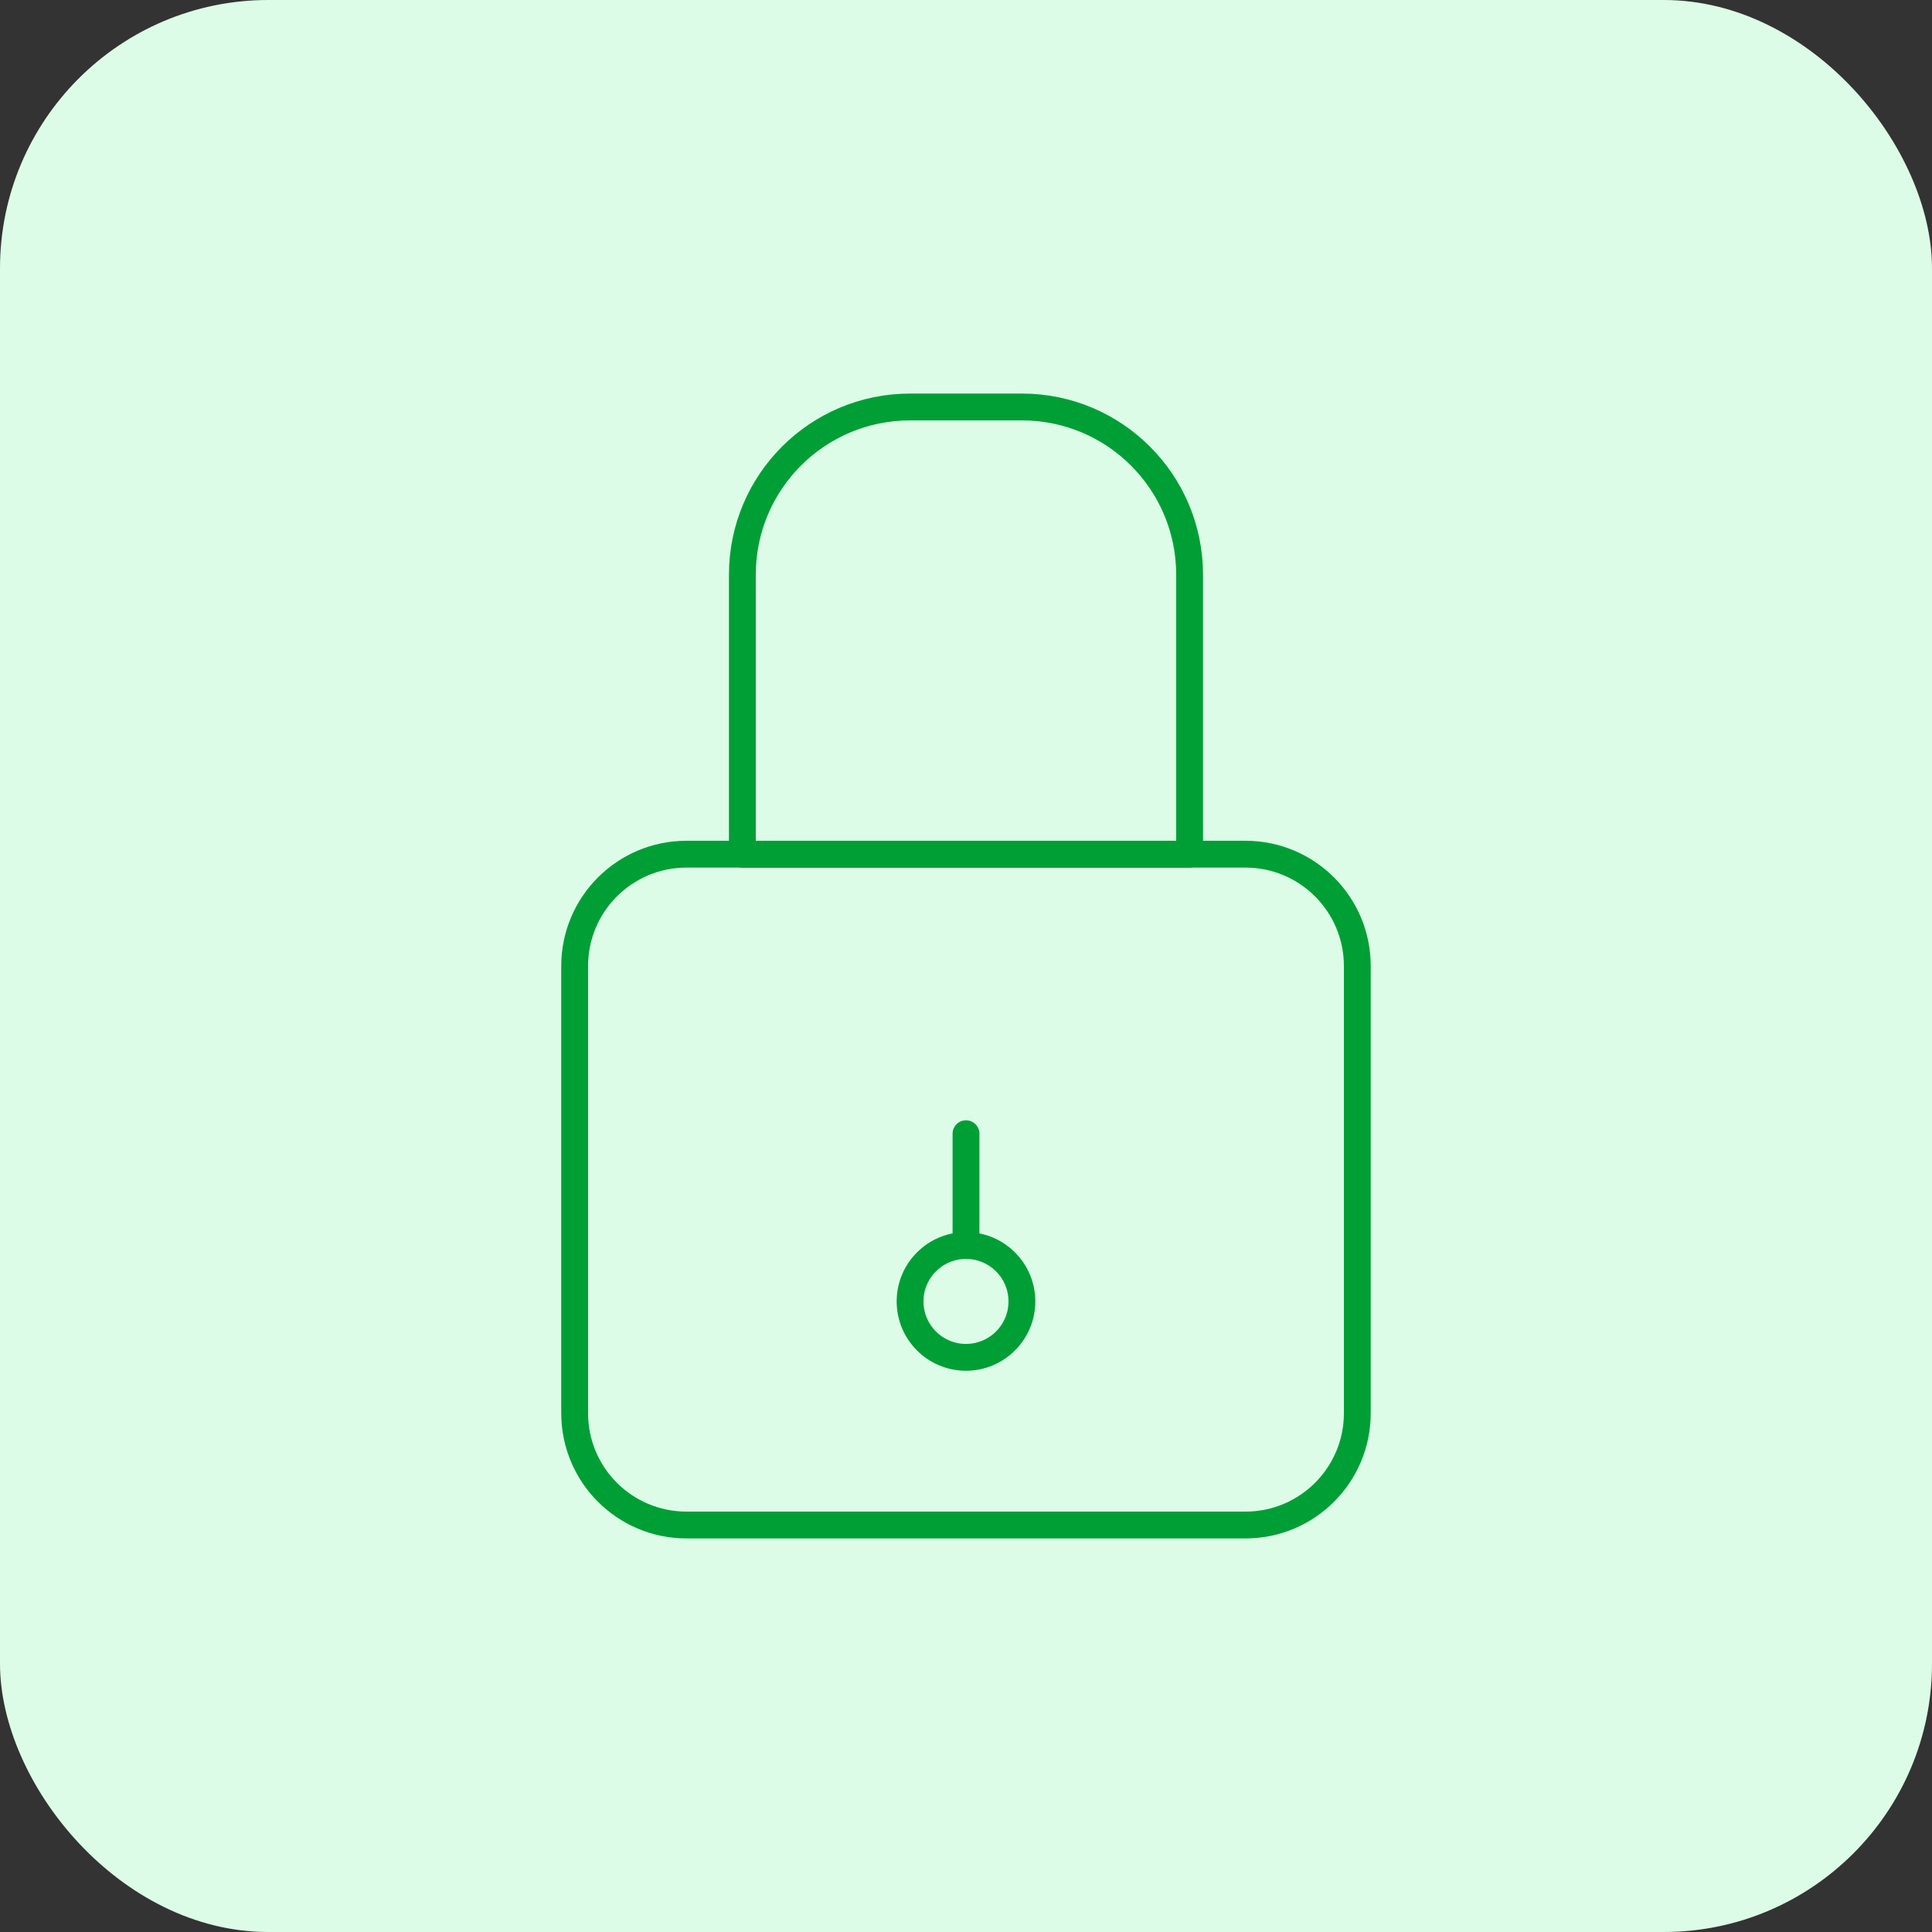<svg xmlns="http://www.w3.org/2000/svg" width="72" height="72" viewBox="0 0 72 72" fill="none"><rect x="0" y="0" width="72" height="72" fill="#333333" stroke="none"/><rect width="72" height="72" rx="10" fill="#DCFCE7"></rect><path d="M27.666 21.417C27.666 17.965 30.464 15.167 33.916 15.167H38.083C41.535 15.167 44.333 17.965 44.333 21.417V31.834H27.666V21.417Z" stroke="#009F36" stroke-linecap="round" stroke-linejoin="round"></path><path d="M46.416 31.833H25.583C23.282 31.833 21.416 33.699 21.416 36V52.666C21.416 54.968 23.282 56.833 25.583 56.833H46.416C48.717 56.833 50.583 54.968 50.583 52.666V36C50.583 33.699 48.717 31.833 46.416 31.833Z" stroke="#009F36" stroke-linecap="round" stroke-linejoin="round"></path><path d="M36 46.417V42.25" stroke="#009F36" stroke-linecap="round" stroke-linejoin="round"></path><path d="M35.999 50.584C37.15 50.584 38.083 49.651 38.083 48.5C38.083 47.35 37.15 46.417 35.999 46.417C34.849 46.417 33.916 47.35 33.916 48.5C33.916 49.651 34.849 50.584 35.999 50.584Z" stroke="#009F36"></path></svg>